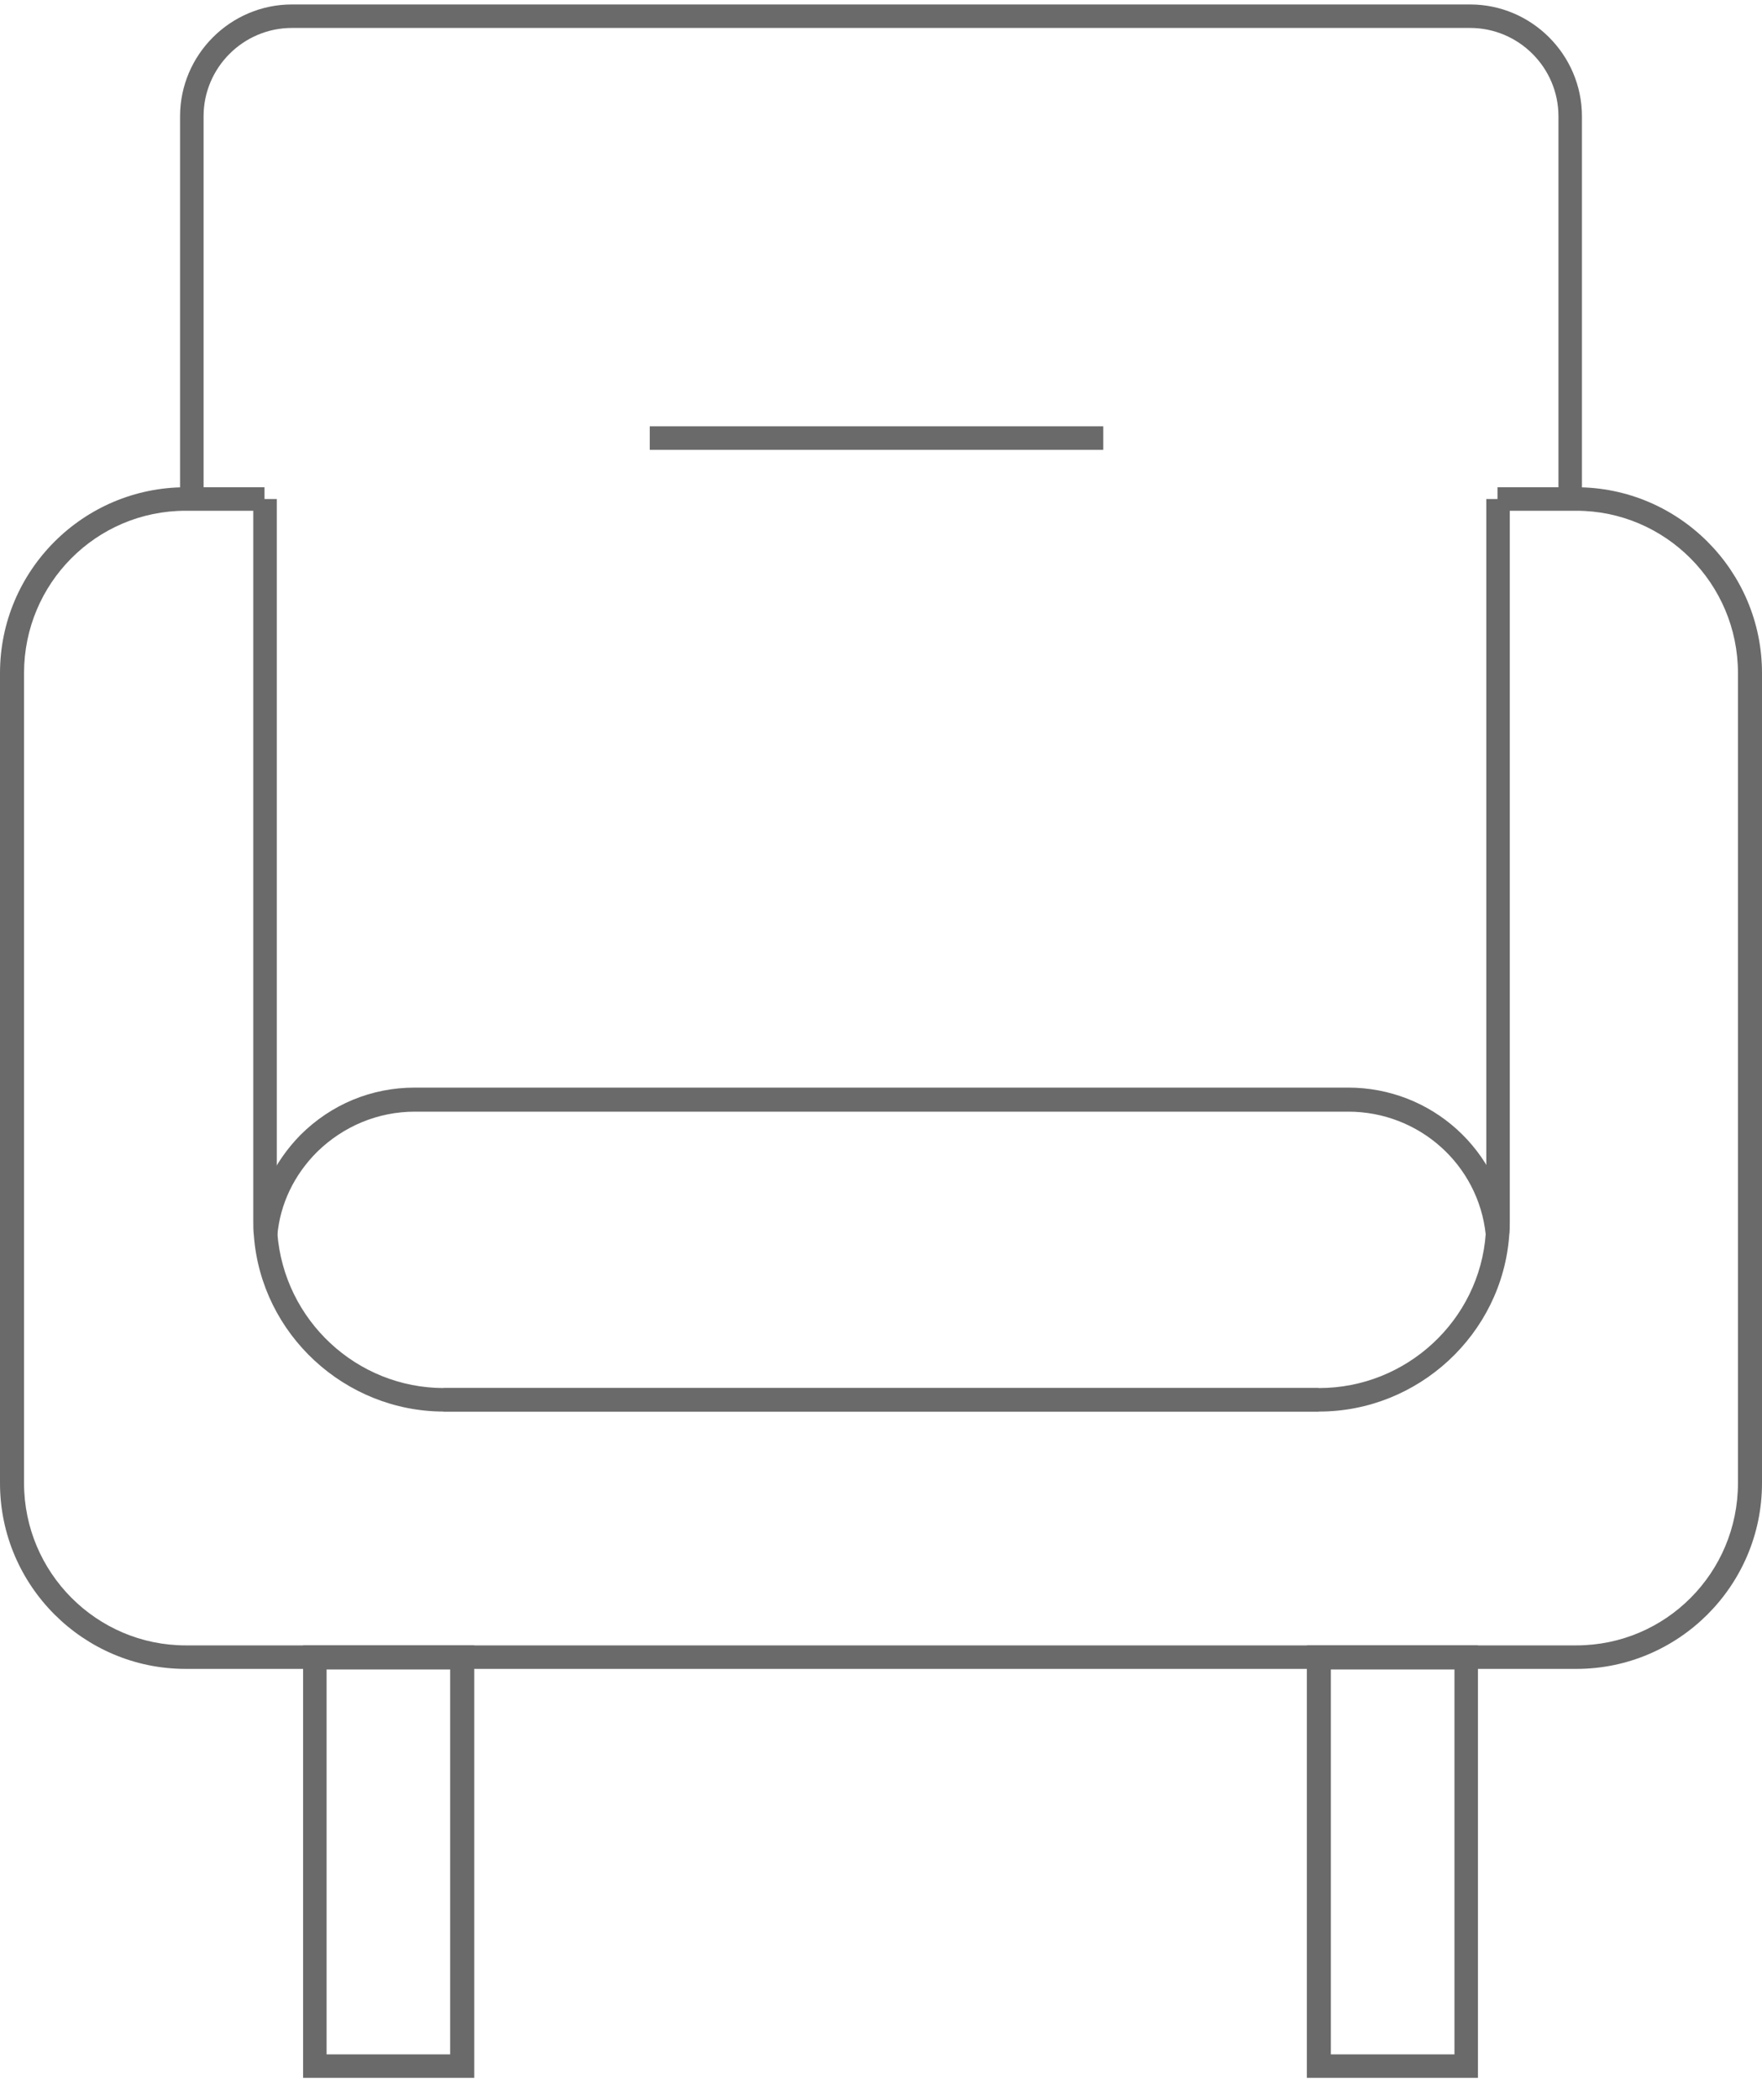 <svg xmlns="http://www.w3.org/2000/svg" width="68" height="81" viewBox="0 0 68 81" fill="none"><path d="M61.051 19.249H60.145V4.488C60.145 2.61 58.613 1.078 56.735 1.078H11.265C9.388 1.078 7.856 2.61 7.856 4.488V19.249H6.949V4.488C6.949 2.114 8.891 0.172 11.265 0.172H56.735C59.109 0.172 61.051 2.114 61.051 4.488V19.249Z" fill="#6A6A6A"></path><path d="M60.835 64.373H7.165C3.215 64.373 0 61.157 0 57.208V25.96C0 22.01 3.215 18.795 7.165 18.795H10.208V19.701H7.165C3.712 19.701 0.928 22.507 0.928 25.96V57.208C0.928 60.661 3.733 63.466 7.165 63.466H60.835C64.288 63.466 67.072 60.661 67.072 57.208V25.96C67.072 22.507 64.266 19.701 60.835 19.701H57.792V18.795H60.835C64.784 18.795 68 22.01 68 25.96V57.208C68 61.157 64.784 64.373 60.835 64.373Z" fill="#6A6A6A"></path><path d="M18.301 80.148H11.697V63.467H18.301V80.148ZM12.604 79.242H17.373V64.395H12.604V79.242Z" fill="#6A6A6A"></path><path d="M57.037 80.148H50.434V63.467H57.037V80.148ZM51.362 79.242H56.131V64.395H51.362V79.242Z" fill="#6A6A6A"></path><path d="M42.578 16.443H25.076V17.35H42.578V16.443Z" fill="#6A6A6A"></path><path d="M50.908 54.447H17.134C13.315 54.447 10.078 51.469 9.797 47.649C9.775 47.476 9.775 47.282 9.775 47.088V19.249H10.682V47.088C10.682 47.239 10.682 47.411 10.703 47.563C10.962 50.929 13.768 53.54 17.134 53.54H50.908C54.274 53.54 57.101 50.929 57.339 47.584C57.36 47.411 57.36 47.239 57.36 47.088V19.249H58.267V47.088C58.267 47.282 58.267 47.476 58.245 47.649C57.965 51.469 54.727 54.447 50.908 54.447Z" fill="#6A6A6A"></path><path d="M10.703 47.648L9.797 47.605C9.948 46.138 10.574 44.821 11.588 43.785C12.775 42.599 14.329 41.951 16.012 41.951H52.03C55.245 41.951 57.921 44.368 58.245 47.562L57.339 47.627C57.058 44.929 54.771 42.879 52.03 42.879H16.012C14.588 42.879 13.25 43.44 12.236 44.433C11.351 45.318 10.811 46.44 10.703 47.648Z" fill="#6A6A6A"></path><path d="M50.887 53.54H17.113V54.446H50.887V53.54Z" fill="#6A6A6A"></path></svg>